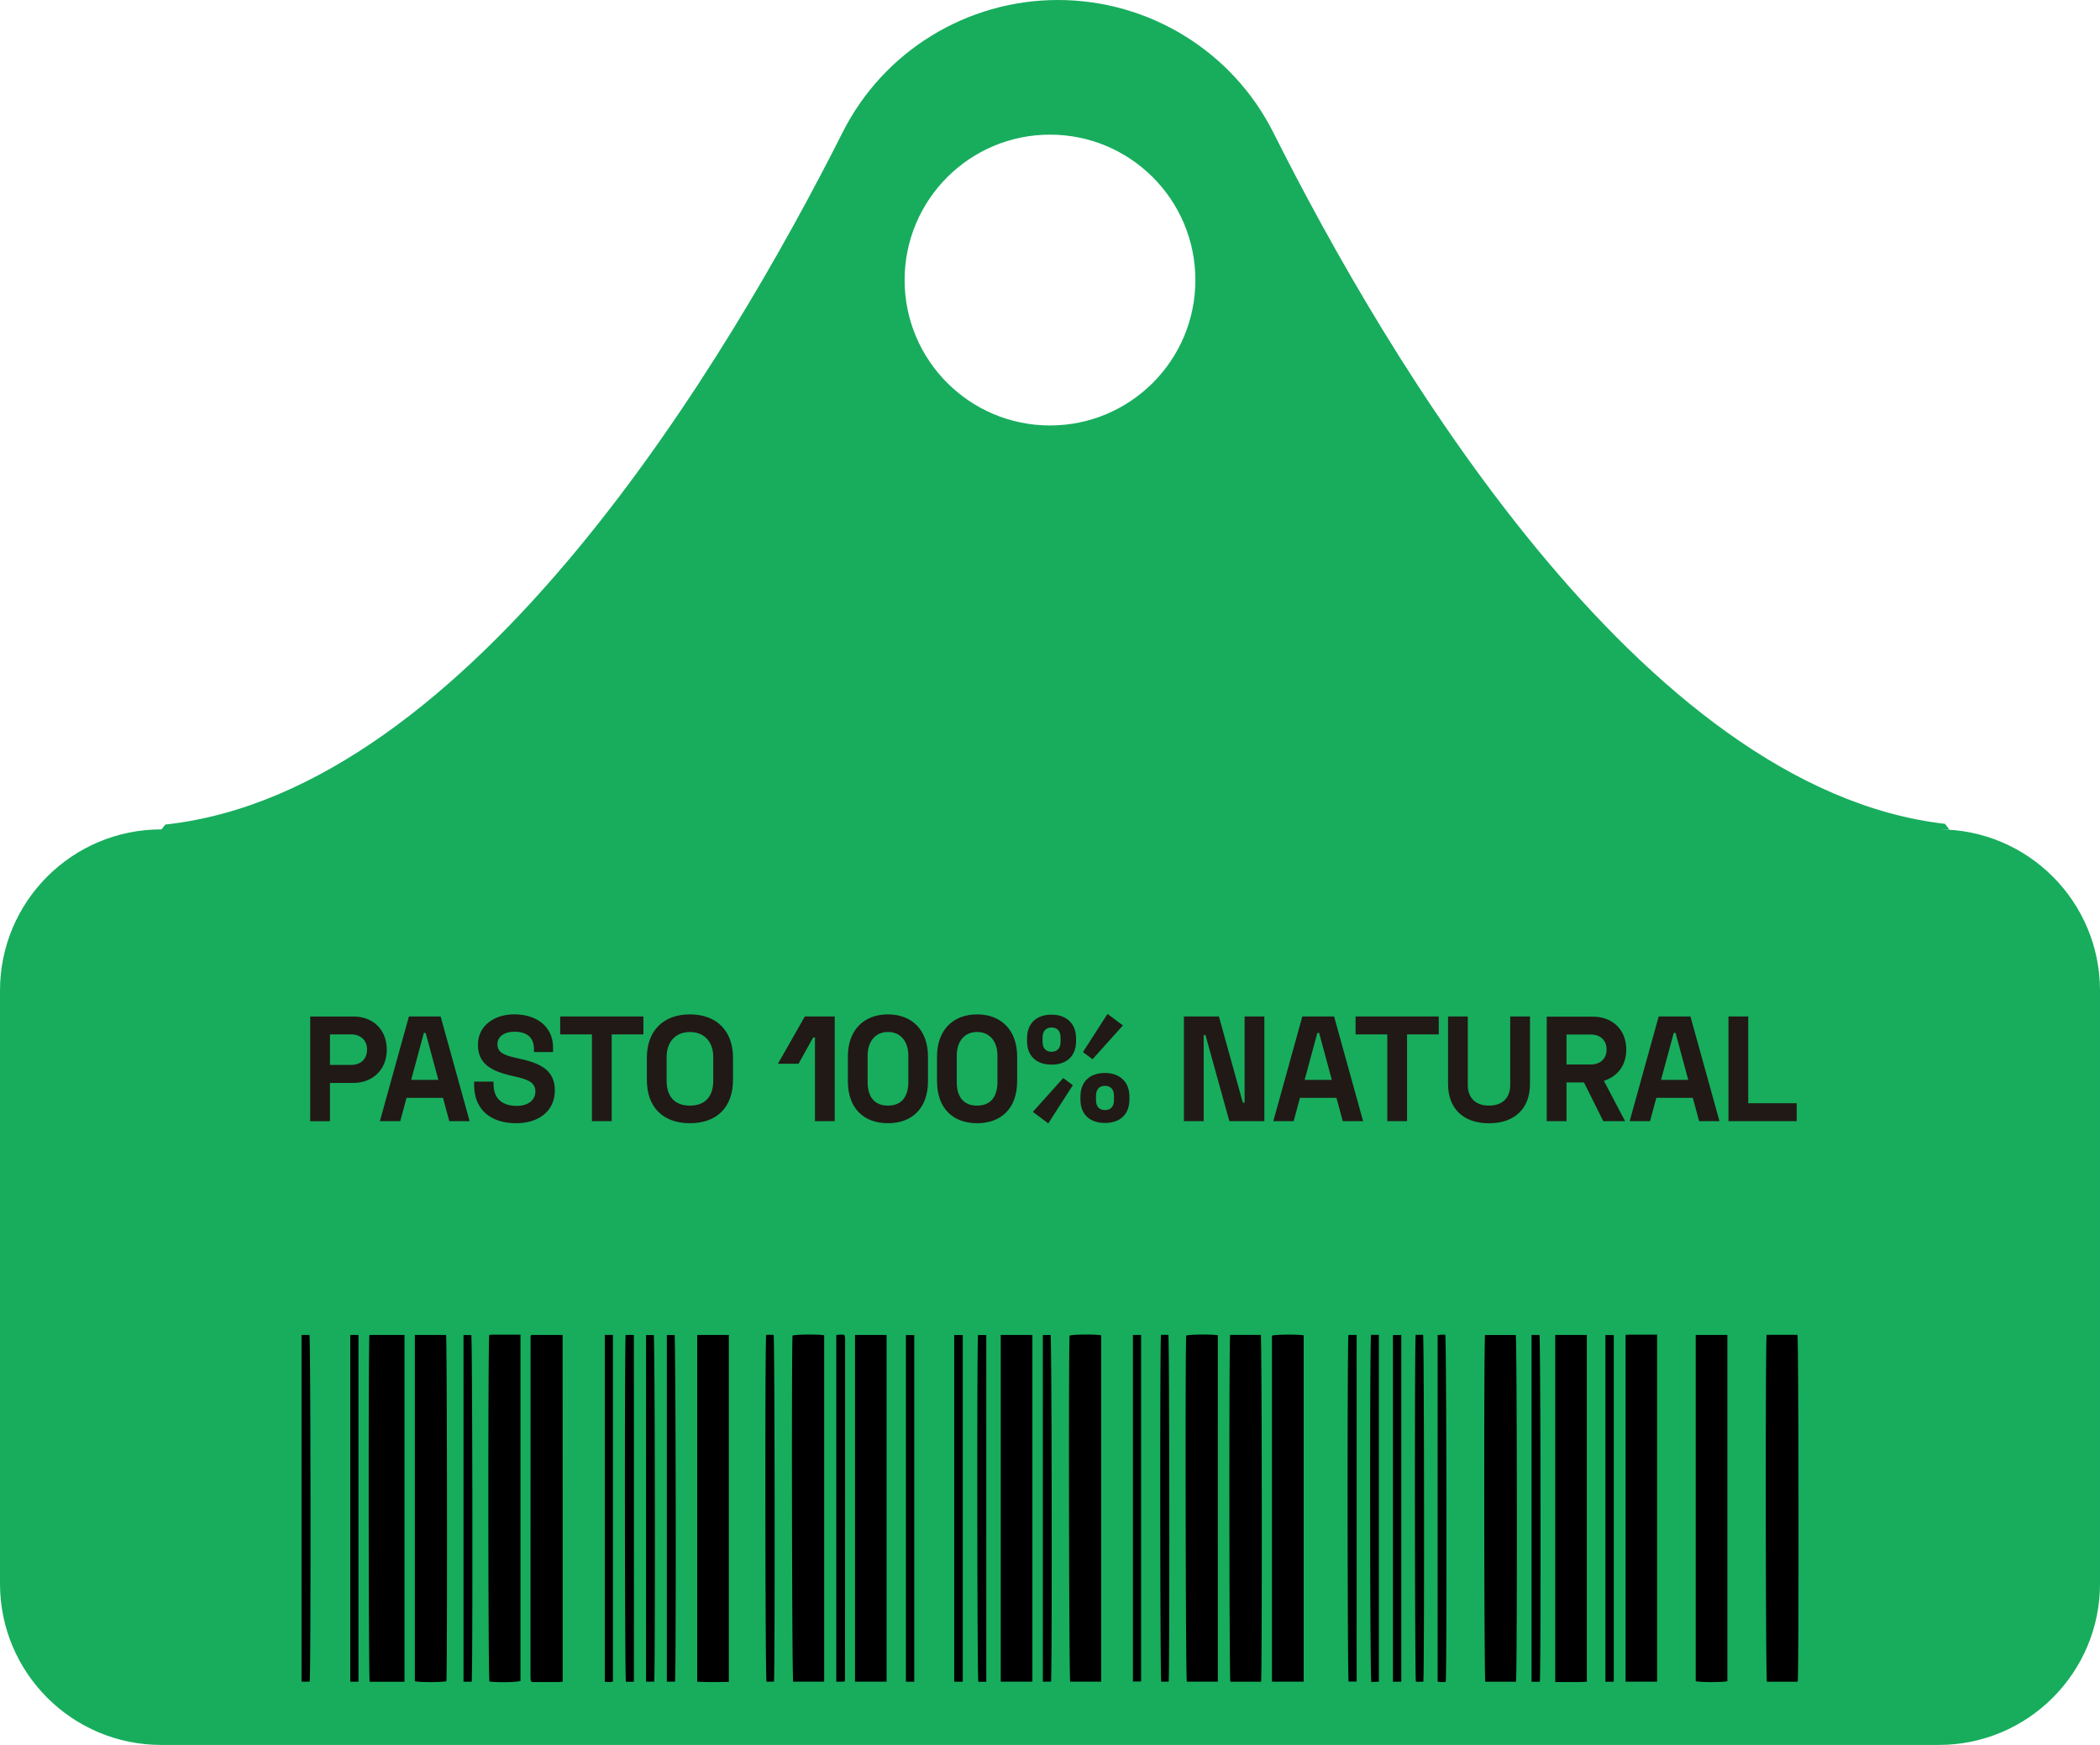 <?xml version="1.0" encoding="UTF-8"?> <svg xmlns="http://www.w3.org/2000/svg" xml:space="preserve" id="Layer_1" x="0" y="0" style="enable-background:new 0 0 390 324" version="1.1" viewBox="0 0 390 324"><style>.st1{fill:#211915}</style><path d="M360.06 154H362l-.79-1.03c-56.58-6.51-103.84-86.73-124.71-128.32C228.9 9.52 213.4 0 196.47 0c-16.89 0-32.38 9.49-39.98 24.57C135.47 66.25 87.75 146.94 30.7 153.1l-.7.9h-.06C13.4 154 0 167.4 0 183.94v110.12C0 310.6 13.4 324 29.94 324h330.12c16.53 0 29.94-13.4 29.94-29.94V183.94c0-16.54-13.4-29.94-29.94-29.94zM195 79c-14.91 0-27-12.09-27-27s12.09-27 27-27 27 12.09 27 27-12.09 27-27 27z" style="fill:#17ad5d"></path><path d="M65.61 188.74c3.67 0 6.22 2.44 6.22 6.17s-2.64 6.17-6.22 6.17h-4.33v7.11h-3.67v-19.44h8zm-4.33 8.99h3.97c1.75 0 2.92-1.11 2.92-2.83s-1.17-2.83-2.92-2.83h-3.97v5.66zM81.83 188.74l5.39 19.44h-3.78l-1.17-4.33H75.5l-1.17 4.33h-3.78l5.39-19.44h5.89zm-.42 11.77-2.36-8.72h-.33l-2.36 8.72h5.05zM102.71 194.51v.83h-3.55v-.58c0-2.22-1.42-3.19-3.64-3.19-1.94 0-3.14.97-3.14 2.3 0 1.83 1.72 2.17 4.05 2.69l.25.06c4 .89 6.36 2.31 6.36 5.83 0 3.92-3.05 6.11-7.19 6.11-4.75 0-7.8-2.55-7.8-7.11v-.61h3.61v.5c0 2.39 1.36 4 4.3 4 2.36 0 3.47-1.25 3.47-2.69 0-1.69-1.44-2.25-4-2.81l-.25-.06c-4.03-.89-6.42-2.28-6.42-5.8 0-3.47 2.97-5.64 6.75-5.64 4.18.01 7.2 2.28 7.2 6.17zM119.49 188.74v3.33h-5.89v16.11h-3.67v-16.11h-5.89v-3.33h15.45zM128.13 188.35c4.97 0 8 3.08 8 8.05v4.11c0 5.11-3.03 8.05-8 8.05-4.97 0-8-2.94-8-8.05v-4.11c0-4.97 3.03-8.05 8-8.05zm-4.33 12.33c0 2.8 1.39 4.61 4.33 4.61 3.03 0 4.33-1.92 4.33-4.61v-4.44c0-2.75-1.61-4.61-4.33-4.61-2.8 0-4.33 1.97-4.33 4.61v4.44zM155.02 188.74v19.44h-3.67v-15.55h-.33l-2.72 4.89h-3.83l5-8.78h5.55zM164.9 188.35c4.44 0 7.44 2.89 7.44 7.83v4.55c0 5.11-3 7.83-7.44 7.83s-7.44-2.72-7.44-7.83v-4.55c0-4.94 3-7.83 7.44-7.83zm-3.77 12.55c0 2.75 1.25 4.39 3.78 4.39 2.61 0 3.78-1.75 3.78-4.39v-4.89c0-2.69-1.47-4.39-3.78-4.39-2.39 0-3.78 1.8-3.78 4.39v4.89zM181.46 188.35c4.44 0 7.44 2.89 7.44 7.83v4.55c0 5.11-3 7.83-7.44 7.83s-7.44-2.72-7.44-7.83v-4.55c0-4.94 3-7.83 7.44-7.83zm-3.78 12.55c0 2.75 1.25 4.39 3.78 4.39 2.61 0 3.78-1.75 3.78-4.39v-4.89c0-2.69-1.47-4.39-3.78-4.39-2.39 0-3.78 1.8-3.78 4.39v4.89zM195.29 188.4c2.78 0 4.55 1.67 4.55 4.39v.53c0 2.72-1.69 4.36-4.55 4.36s-4.55-1.64-4.55-4.36v-.53c0-2.72 1.69-4.39 4.55-4.39zm-.61 20.19-2.86-2.14 5.64-6.28 1.78 1.33-4.56 7.09zm-1.06-15.16c0 1.14.56 1.86 1.67 1.86s1.67-.72 1.67-1.86v-.78c0-1.14-.56-1.86-1.67-1.86s-1.67.72-1.67 1.86v.78zm11.58 5.8c2.78 0 4.55 1.67 4.55 4.39v.53c0 2.72-1.69 4.36-4.55 4.36s-4.55-1.64-4.55-4.36v-.53c0-2.72 1.69-4.39 4.55-4.39zm.48-10.97 2.86 2.14-5.64 6.28-1.78-1.33 4.56-7.09zm-2.14 16c0 1.14.56 1.86 1.67 1.86s1.67-.72 1.67-1.86v-.78c0-1.14-.56-1.86-1.67-1.86s-1.67.72-1.67 1.86v.78zM226.37 188.74l4.44 16h.33v-16h3.67v19.44h-6.5l-4.44-16h-.33v16h-3.67v-19.44h6.5zM247.76 188.74l5.39 19.44h-3.78l-1.17-4.33h-6.78l-1.17 4.33h-3.78l5.39-19.44h5.9zm-.42 11.77-2.36-8.72h-.33l-2.36 8.72h5.05zM267.2 188.74v3.33h-5.89v16.11h-3.67v-16.11h-5.89v-3.33h15.45zM272.59 188.74v12.72c0 2.36 1.42 3.83 3.94 3.83s3.94-1.47 3.94-3.83v-12.72h3.67v12.55c0 4.44-2.75 7.28-7.61 7.28s-7.61-2.83-7.61-7.28v-12.55h3.67zM297.86 200.68l3.94 7.5h-4.05l-3.58-7.19h-3.25v7.19h-3.67v-19.41h8.55c3.67 0 6.22 2.42 6.22 6.11.01 2.94-1.66 5.05-4.16 5.8zm-6.94-3.03h4.53c1.75 0 2.92-1.08 2.92-2.78 0-1.69-1.17-2.78-2.92-2.78h-4.53v5.56zM313.94 188.74l5.39 19.44h-3.78l-1.17-4.33h-6.78l-1.17 4.33h-3.78l5.39-19.44h5.9zm-.41 11.77-2.36-8.72h-.33l-2.36 8.72h5.05zM324.67 188.74v16.11h9v3.33H321v-19.44h3.67z" class="st1"></path><path d="M75.12 312.27h-6.47c-.21-.83-.25-63.28-.04-64.4h6.51v64.4zM328.09 247.85h5.72c.23.75.28 63.18.05 64.41h-5.72c-.24-.73-.3-63.15-.05-64.41zM104.5 312.27c-.4.02-.67.05-.94.05h-4.77c-.1-.1-.13-.12-.15-.15-.02-.02-.06-.05-.06-.08a4.2 4.2 0 0 1-.06-.61c0-21.09.01-42.17.01-63.26 0-.1.06-.19.1-.35h5.86c.01 21.48.01 42.89.01 64.4zM301.89 247.86c.36-.02.66-.04.96-.04h4.9v64.43h-5.86v-64.39zM158.79 247.87h5.86v64.38h-5.86v-64.38zM228.45 247.86h5.7c.21.78.26 63.18.05 64.4h-5.71c-.2-.8-.25-63.16-.04-64.4zM204.51 312.25h-5.76c-.22-.79-.32-62.03-.11-64.27.73-.21 4.61-.25 5.87-.05v64.32zM77.04 247.87h5.8c.2.81.25 63.14.06 64.3-.82.21-4.93.22-5.86 0v-64.3zM314.92 247.87h5.88v64.29c-.85.22-4.97.23-5.88 0v-64.29zM90.86 247.88c.18-.02.38-.06.58-.06h5.22v64.3c-.67.25-4.44.31-5.77.1-.24-.78-.27-63.28-.03-64.34zM288.83 247.87h5.87v64.39c-1.95.12-3.89.04-5.87.06v-64.45zM129.48 247.87h5.88v64.42c-1.95.04-3.89.07-5.88-.03v-64.39zM275.79 247.88h5.71c.24.79.29 63.26.04 64.38h-5.7c-.22-.79-.27-63.18-.05-64.38zM153.06 312.25h-5.76c-.22-.76-.32-62.34-.11-64.27.73-.21 4.64-.25 5.87-.05v64.32zM242.11 312.25h-5.89V248c.75-.22 4.65-.26 5.89-.06v64.31zM226.17 312.25h-5.76c-.22-.77-.32-62.27-.11-64.27.72-.21 4.63-.25 5.87-.05v64.32zM185.85 247.87h5.88v64.38h-5.88v-64.38zM183.17 312.27h-1.48c-.22-.77-.27-63.15-.06-64.39h1.54v64.39zM117.73 312.27h-1.49c-.22-.8-.26-63.28-.05-64.4h1.53c.01 21.47.01 42.87.01 64.4zM285.97 312.27h-1.54v-64.4h1.47c.22.71.29 62.87.07 64.4zM250.42 247.87h1.53v64.36h-1.5c-.21-.77-.25-63.27-.03-64.36zM56 247.87h1.47c.23.75.28 63.25.04 64.38H56v-64.38zM178.8 312.26h-1.59v-64.38h1.59v64.38zM210.4 247.87h1.52v64.35h-1.52v-64.35zM215.61 247.85h1.37c.2.76.26 63.13.05 64.4h-1.38c-.2-.75-.25-63.08-.04-64.4zM65.05 247.87h1.52v64.39h-1.52v-64.39zM262.91 247.85h1.38c.2.78.25 63.21.04 64.41h-1.38c-.2-.78-.25-63.16-.04-64.41zM268.49 312.32c-.37 0-.67.01-.97 0-.16-.01-.33-.05-.53-.09v-64.34c.26-.02.49-.05.72-.06.24-.01.48 0 .7 0 .23.75.31 62.8.08 64.49zM299.7 312.26h-1.55v-64.37h1.55v64.37zM112.32 247.86h1.51v64.39c-.24.03-.43.07-.63.07-.27 0-.54-.03-.88-.05v-64.41zM87.6 312.26h-1.52v-64.37h1.45c.2.68.29 62.75.07 64.37zM195.19 312.25h-1.52v-64.37h1.44c.22.69.3 62.68.08 64.37zM169.79 312.26h-1.55v-64.37h1.55v64.37zM156.83 312.25h-1.52v-64.37c.27-.02.5-.05.73-.06.24-.01.47 0 .64 0 .1.08.13.1.15.13.02.02.05.05.05.08.03.2.07.41.07.61 0 21.08-.01 42.17-.02 63.25.01.09-.04.19-.1.36zM254.62 247.85h1.46v64.4c-.46.02-.95.05-1.41.07-.26-.88-.3-63.38-.05-64.47zM260.24 312.26h-1.55v-64.37h1.55v64.37zM142.29 247.85h1.38c.21.75.27 63.09.06 64.4h-1.38c-.24-.73-.3-63.07-.06-64.4zM125.36 312.25h-1.52v-64.37h1.44c.22.69.31 62.65.08 64.37zM121.49 312.25h-1.51v-64.36h1.44c.21.7.29 62.91.07 64.36z"></path></svg> 